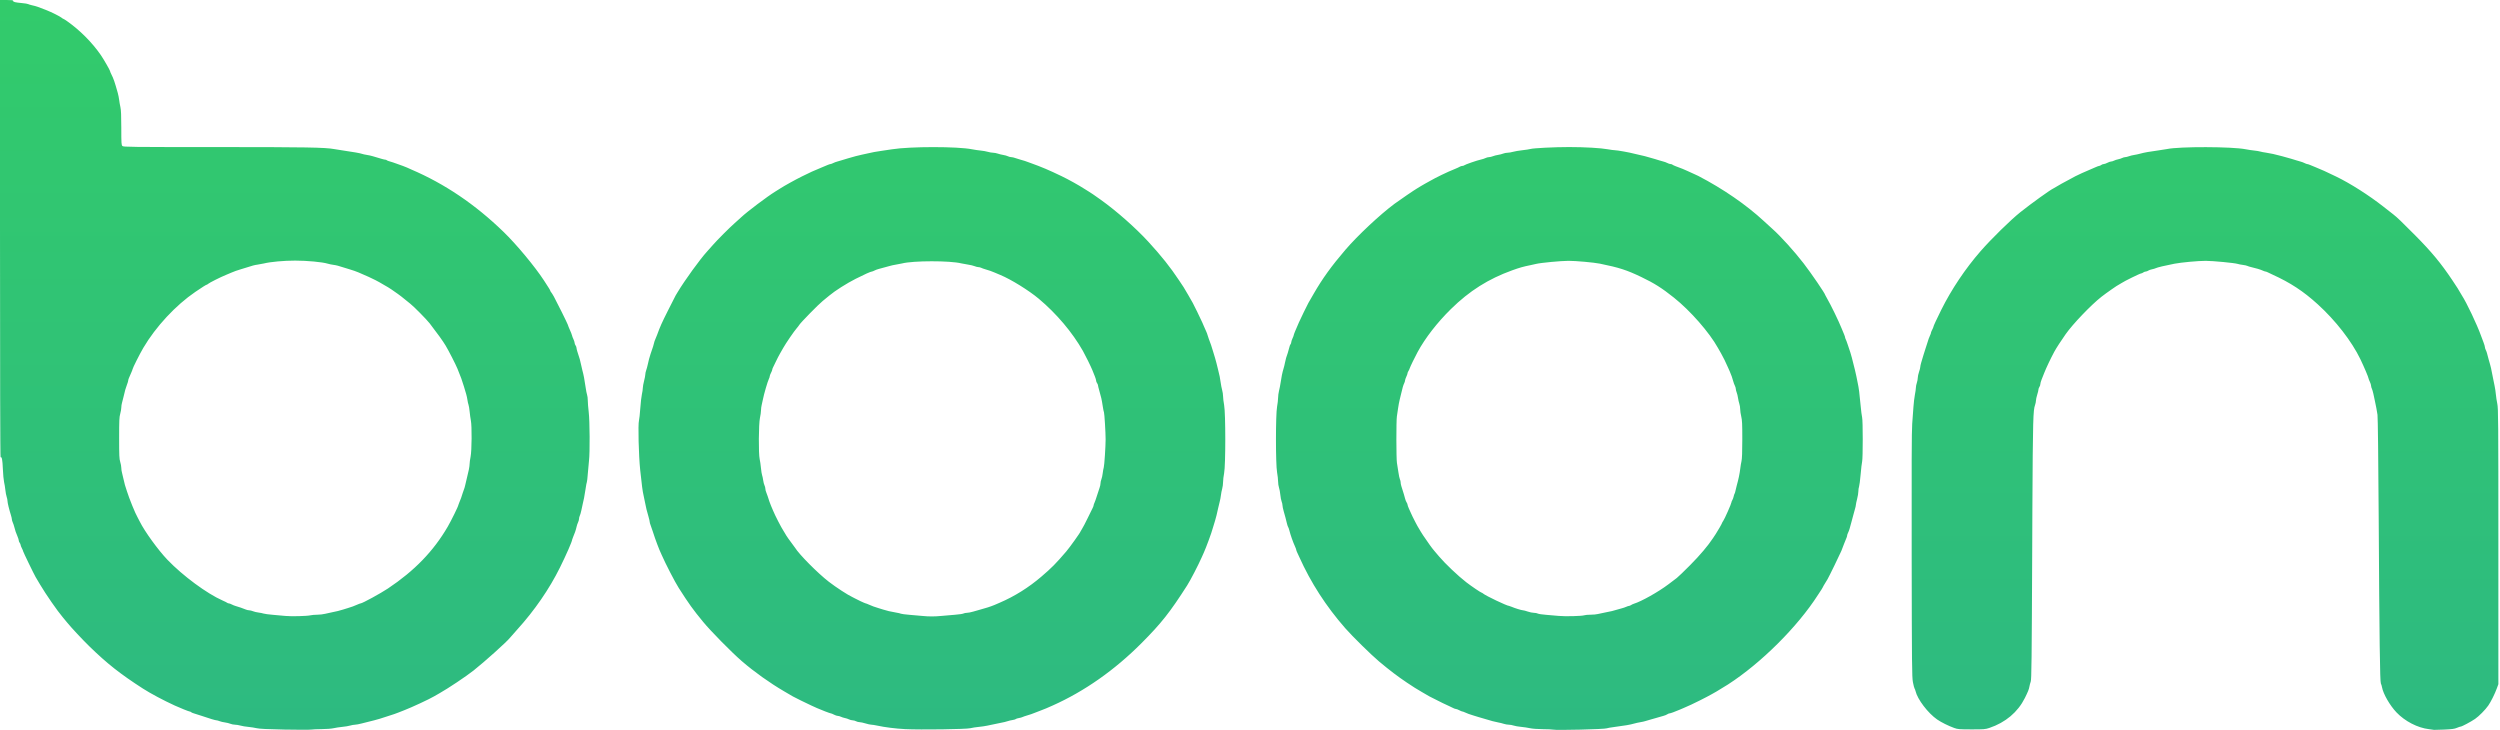 <svg width="1349" height="394" viewBox="0 0 1349 394" fill="none" xmlns="http://www.w3.org/2000/svg">
<path fill-rule="evenodd" clip-rule="evenodd" d="M153.521 393.674C144.209 393.492 139.957 393.283 138.506 392.936C137.393 392.67 135.343 392.352 133.951 392.229C132.559 392.107 130.672 391.791 129.757 391.526C128.842 391.262 127.508 391.046 126.794 391.046C126.079 391.046 124.959 390.821 124.305 390.546C123.65 390.271 122.327 389.946 121.363 389.824C120.4 389.702 119.099 389.392 118.474 389.137C117.848 388.881 117.089 388.674 116.787 388.677C116.193 388.683 113.201 387.78 108.646 386.224C107.068 385.685 105.266 385.111 104.64 384.949C104.014 384.787 103.338 384.49 103.138 384.289C102.938 384.088 102.57 383.923 102.319 383.923C101.918 383.923 97.157 382.013 94.306 380.709C88.244 377.936 81.174 374.169 77.098 371.54C64.835 363.632 57.81 358.094 48.297 348.832C44.581 345.216 38.51 338.721 36.271 335.97C35.529 335.057 34.452 333.76 33.879 333.087C30.983 329.69 24.737 320.684 21.62 315.414C20.461 313.455 19.376 311.624 19.207 311.344C18.393 309.994 12.484 297.802 12.484 297.473C12.484 297.266 12.18 296.528 11.809 295.832C11.438 295.136 11.13 294.335 11.124 294.052C11.118 293.77 10.89 293.242 10.618 292.88C10.345 292.518 10.122 291.95 10.122 291.618C10.122 291.285 9.838 290.36 9.49 289.563C8.665 287.671 8.113 286.057 7.719 284.381C7.543 283.635 7.177 282.544 6.905 281.956C6.633 281.368 6.412 280.605 6.412 280.26C6.413 279.915 6.199 278.946 5.936 278.107C4.914 274.849 4.049 271.295 4.049 270.356C4.049 269.816 3.842 268.783 3.589 268.06C3.337 267.337 3.022 265.677 2.89 264.371C2.758 263.066 2.449 261.158 2.203 260.132C1.958 259.106 1.661 255.921 1.544 253.054C1.339 248.042 1.005 246.321 0.32 246.746C0.118 246.871 0 201.353 0 123.472V0H3.543C6.379 0 7.086 0.096 7.086 0.482C7.086 1.058 8.199 1.331 11.942 1.674C13.482 1.815 14.942 2.054 15.185 2.206C15.429 2.357 16.477 2.671 17.514 2.904C19.595 3.37 20.349 3.626 24.799 5.372C27.93 6.601 32.491 8.894 33.43 9.711C33.723 9.966 34.066 10.175 34.193 10.175C34.319 10.175 35.218 10.735 36.191 11.419C43.133 16.308 49.626 22.825 54.38 29.676C55.864 31.815 59.384 37.93 59.384 38.369C59.384 38.55 59.669 39.263 60.018 39.953C61.313 42.514 61.806 43.941 63.563 50.195C63.852 51.221 64.183 52.9 64.3 53.926C64.417 54.952 64.723 56.707 64.98 57.826C65.316 59.29 65.449 62.44 65.452 69.05C65.457 77.518 65.506 78.284 66.074 78.801C66.643 79.318 70.631 79.362 116.601 79.36C165.066 79.358 175.477 79.535 180.345 80.444C181.458 80.652 183.736 81.015 185.406 81.25C190.349 81.947 194.458 82.677 195.36 83.02C195.824 83.196 196.962 83.448 197.89 83.581C198.818 83.713 200.26 84.03 201.096 84.285C205.712 85.692 207.391 86.155 207.861 86.15C208.148 86.148 208.528 86.289 208.704 86.465C208.88 86.641 209.632 86.937 210.374 87.122C211.117 87.308 212.787 87.861 214.086 88.352C215.385 88.842 216.903 89.384 217.46 89.557C218.017 89.729 219.003 90.121 219.653 90.427C220.302 90.734 221.289 91.18 221.846 91.418C240.014 99.195 256.36 110.244 271.739 125.144C278.707 131.894 288.65 143.858 293.586 151.433C296.202 155.447 296.92 156.616 296.92 156.868C296.92 157.02 297.132 157.386 297.392 157.68C297.651 157.975 298.329 159.055 298.897 160.081C300.335 162.679 306.367 174.854 306.367 175.16C306.367 175.298 306.582 175.891 306.845 176.479C308.018 179.099 308.73 180.885 308.74 181.237C308.747 181.446 309.045 182.228 309.404 182.974C309.762 183.72 310.061 184.645 310.067 185.029C310.073 185.413 310.301 186.024 310.574 186.386C310.846 186.748 311.074 187.349 311.08 187.722C311.088 188.314 311.559 189.937 312.848 193.827C313.033 194.387 313.31 195.561 313.464 196.436C313.617 197.311 313.969 198.837 314.245 199.827C314.907 202.202 315.44 204.982 315.987 208.919C316.234 210.692 316.599 212.571 316.8 213.096C317 213.621 317.167 214.995 317.171 216.149C317.175 217.302 317.398 220.078 317.667 222.316C318.249 227.167 318.349 244.254 317.821 248.601C317.628 250.186 317.34 253.344 317.18 255.619C317.021 257.893 316.792 259.914 316.672 260.11C316.551 260.306 316.241 261.955 315.983 263.775C315.724 265.595 315.353 267.809 315.157 268.696C314.962 269.582 314.641 271.031 314.444 271.918C314.247 272.804 313.893 274.444 313.657 275.564C313.422 276.683 313.052 277.932 312.835 278.339C312.618 278.747 312.44 279.479 312.44 279.967C312.44 280.455 312.208 281.306 311.923 281.859C311.639 282.412 311.271 283.511 311.106 284.301C310.779 285.863 309.996 288.169 309.22 289.859C308.95 290.447 308.729 291.054 308.729 291.208C308.729 292.11 305.554 299.363 302.142 306.257C296.419 317.821 288.418 329.432 279.081 339.723C277.294 341.693 275.556 343.665 275.219 344.104C273.605 346.211 261.367 357.206 255.458 361.86C251.414 365.044 241.847 371.433 237.198 374.055C235.806 374.839 234.44 375.619 234.162 375.787C231.798 377.214 222.107 381.723 218.135 383.243C217.021 383.67 215.655 384.207 215.098 384.438C213.817 384.969 212.415 385.45 209.025 386.521C207.54 386.989 205.642 387.6 204.807 387.878C203.972 388.156 202.681 388.515 201.939 388.675C200.387 389.01 198.568 389.468 195.114 390.393C193.772 390.752 192.178 391.047 191.571 391.049C190.964 391.054 189.784 391.26 188.949 391.513C188.114 391.766 186.216 392.084 184.731 392.218C183.247 392.353 181.121 392.676 180.008 392.936C178.86 393.205 176.083 393.418 173.597 393.43C171.184 393.44 168.603 393.557 167.861 393.689C167.119 393.821 160.666 393.815 153.521 393.674ZM167.566 332.014C168.285 331.847 169.926 331.706 171.213 331.702C172.499 331.697 174.397 331.477 175.43 331.211C176.463 330.946 178.143 330.576 179.164 330.389C181.209 330.013 183.51 329.445 185.068 328.93C185.625 328.747 186.764 328.395 187.599 328.148C189.666 327.538 191.218 326.97 192.866 326.22C193.628 325.873 194.406 325.589 194.593 325.589C195.478 325.589 205.379 320.19 209.323 317.557C223.693 307.963 233.916 297.395 241.6 284.189C243.505 280.914 247.32 273.139 247.32 272.529C247.32 272.389 247.541 271.793 247.811 271.206C248.402 269.921 249.263 267.525 249.719 265.897C249.902 265.245 250.197 264.405 250.375 264.032C250.553 263.659 250.843 262.667 251.019 261.828C251.195 260.988 251.556 259.462 251.821 258.436C252.845 254.471 253.394 251.673 253.394 250.417C253.394 249.698 253.638 247.888 253.937 246.396C254.587 243.154 254.683 229.884 254.079 226.895C253.872 225.869 253.577 223.732 253.425 222.146C253.273 220.561 252.996 218.882 252.811 218.416C252.625 217.949 252.37 216.805 252.243 215.872C252.116 214.939 251.807 213.49 251.555 212.65C251.303 211.811 250.758 209.979 250.344 208.58C249.411 205.431 248.588 203.167 246.83 198.914C245.852 196.547 242.092 189.201 240.493 186.535C238.973 184 236.186 180.113 231.854 174.49C230.28 172.446 223.049 165.129 221.36 163.871C220.7 163.378 219.324 162.268 218.303 161.403C217.283 160.538 215.65 159.276 214.676 158.599C213.702 157.922 212.147 156.834 211.221 156.181C210.295 155.528 209.463 154.994 209.372 154.994C209.281 154.994 208.406 154.491 207.428 153.877C206.45 153.263 205.271 152.574 204.807 152.347C204.343 152.119 203.356 151.589 202.614 151.17C201.465 150.52 197.133 148.549 193.504 147.024C192.106 146.436 190.407 145.842 188.611 145.312C187.776 145.066 186.637 144.717 186.081 144.537C182.59 143.408 181.417 143.099 179.957 142.923C179.057 142.815 177.637 142.52 176.802 142.267C173.93 141.397 165.682 140.623 159.257 140.62C153.212 140.618 145.941 141.283 142.386 142.164C141.551 142.371 140.033 142.651 139.012 142.786C137.365 143.004 136.262 143.298 132.433 144.537C131.876 144.717 130.737 145.066 129.902 145.312C127.973 145.881 126.297 146.476 125.01 147.048C124.453 147.295 123.011 147.902 121.804 148.396C118.893 149.588 113 152.548 112.33 153.154C112.037 153.42 111.674 153.637 111.522 153.637C111.239 153.637 109.024 155.035 105.44 157.476C94.813 164.712 84.073 176.264 77.322 187.72C75.48 190.845 71.531 198.69 71.531 199.222C71.531 199.385 71.246 200.146 70.899 200.912C69.585 203.811 69.169 204.888 69.169 205.392C69.169 205.677 68.886 206.626 68.54 207.5C67.857 209.224 67.351 211.009 66.644 214.176C66.395 215.296 66.026 216.744 65.824 217.396C65.622 218.048 65.457 219.17 65.457 219.891C65.457 220.611 65.193 222.138 64.87 223.285C64.367 225.071 64.284 226.941 64.285 236.391C64.286 245.916 64.366 247.664 64.872 249.256C65.194 250.269 65.457 251.72 65.457 252.48C65.457 253.24 65.622 254.395 65.823 255.047C66.025 255.698 66.386 257.224 66.625 258.436C66.864 259.648 67.215 261.098 67.404 261.658C67.594 262.218 68.079 263.744 68.484 265.05C69.7 268.979 73.071 277.26 74.213 279.124C74.384 279.404 74.94 280.473 75.448 281.499C78.066 286.782 85.351 296.833 90.337 302.039C98.612 310.679 111.697 320.344 120.117 324.033C121.324 324.562 122.455 325.128 122.631 325.292C122.807 325.455 123.187 325.59 123.475 325.591C123.762 325.592 124.453 325.839 125.01 326.14C125.566 326.441 126.477 326.813 127.034 326.967C128.674 327.419 131.34 328.339 132.484 328.847C133.068 329.107 133.946 329.319 134.435 329.319C134.923 329.319 135.858 329.544 136.512 329.819C137.166 330.094 138.49 330.411 139.454 330.524C140.417 330.638 141.661 330.887 142.218 331.078C142.774 331.269 145.052 331.575 147.279 331.758C149.506 331.94 152.542 332.212 154.027 332.363C157.149 332.68 165.649 332.462 167.566 332.014ZM832.492 393.454C829.693 393.434 826.82 393.219 825.575 392.936C824.404 392.67 822.231 392.344 820.746 392.211C819.262 392.079 817.458 391.762 816.739 391.508C816.02 391.254 814.849 391.046 814.136 391.046C813.424 391.046 812.19 390.827 811.395 390.561C810.6 390.294 809.342 389.982 808.6 389.867C807.857 389.752 806.415 389.424 805.394 389.137C801.957 388.171 798.821 387.256 797.802 386.923C797.246 386.741 796.107 386.39 795.272 386.144C793.106 385.505 791.536 384.937 790.436 384.395C789.911 384.135 789.301 383.923 789.082 383.923C788.862 383.923 788.116 383.618 787.423 383.245C786.731 382.872 785.921 382.567 785.625 382.567C785.328 382.567 784.682 382.348 784.189 382.081C783.697 381.814 782.611 381.291 781.776 380.919C779.845 380.058 776.698 378.543 776.04 378.158C775.761 377.995 774.698 377.46 773.678 376.97C772.657 376.481 771.594 375.944 771.316 375.779C771.037 375.613 769.291 374.6 767.436 373.527C764.117 371.607 762.857 370.817 759.169 368.34C754.065 364.911 750.013 361.832 744.126 356.907C740.039 353.488 729.67 343.293 725.9 338.985C715.499 327.103 707.357 314.483 701.063 300.491C700.686 299.652 700.168 298.533 699.912 298.005C699.657 297.477 699.448 296.883 699.448 296.685C699.448 296.488 699.161 295.699 698.81 294.932C697.661 292.423 696.354 288.706 695.7 286.091C695.515 285.352 695.237 284.589 695.083 284.395C694.928 284.201 694.641 283.356 694.443 282.516C693.942 280.382 693.391 278.299 692.655 275.761C692.309 274.563 692.025 273.17 692.025 272.665C692.025 272.159 691.816 271.231 691.561 270.602C691.306 269.973 690.992 268.342 690.864 266.978C690.735 265.614 690.413 263.878 690.147 263.12C689.881 262.362 689.663 260.884 689.662 259.835C689.662 258.786 689.413 256.554 689.11 254.875C688.31 250.435 688.31 223.703 689.11 219.433C689.407 217.848 689.653 215.705 689.657 214.672C689.661 213.638 689.888 211.926 690.162 210.866C690.437 209.806 690.809 207.904 690.99 206.64C691.444 203.462 691.973 200.906 692.576 198.966C692.858 198.062 693.213 196.612 693.365 195.744C693.518 194.876 693.794 193.708 693.979 193.149C694.164 192.589 694.571 191.368 694.884 190.436C695.196 189.503 695.573 188.155 695.722 187.441C695.871 186.726 696.163 185.971 696.371 185.762C696.579 185.553 696.754 185.069 696.76 184.687C696.766 184.304 697.065 183.381 697.423 182.635C697.782 181.889 698.08 181.107 698.087 180.897C698.099 180.506 698.983 178.326 700.891 173.986C701.731 172.076 705.465 164.398 706.003 163.473C706.275 163.006 707.586 160.735 708.916 158.426C713.58 150.33 718.465 143.562 725.959 134.814C732.586 127.078 744.633 115.794 752.506 109.948C755.05 108.06 763.442 102.342 764.736 101.615C765.293 101.303 766.204 100.752 766.761 100.39C767.318 100.029 768.229 99.499 768.785 99.214C769.342 98.928 770.481 98.296 771.316 97.811C774.751 95.811 781.079 92.755 784.981 91.211C786.094 90.77 787.305 90.213 787.671 89.973C788.037 89.733 788.652 89.537 789.037 89.537C789.423 89.537 789.883 89.397 790.059 89.226C790.5 88.798 797.103 86.509 799.054 86.107C799.928 85.928 801.066 85.558 801.584 85.287C802.102 85.015 802.949 84.792 803.465 84.791C803.981 84.79 804.924 84.57 805.561 84.303C806.197 84.035 807.445 83.711 808.334 83.583C809.222 83.454 810.461 83.138 811.087 82.882C811.713 82.625 812.786 82.415 813.472 82.415C814.158 82.415 815.468 82.195 816.383 81.926C817.298 81.658 819.565 81.272 821.421 81.069C823.277 80.865 825.251 80.56 825.807 80.391C827.35 79.921 838.787 79.353 846.727 79.353C855.046 79.352 863.847 79.861 867.646 80.563C869.131 80.837 870.801 81.059 871.358 81.056C872.609 81.049 879.53 82.294 881.817 82.936C882.745 83.197 884.036 83.497 884.685 83.602C885.335 83.707 886.625 84.006 887.553 84.266C892.83 85.748 894.402 86.206 895.314 86.53C895.87 86.728 896.857 87.008 897.507 87.152C898.156 87.296 899.143 87.661 899.7 87.964C900.257 88.267 901.023 88.516 901.404 88.517C901.784 88.518 902.24 88.661 902.416 88.835C902.592 89.008 903.382 89.39 904.171 89.683C907.839 91.045 908.525 91.322 910.621 92.291C911.852 92.86 913.542 93.628 914.377 93.999C915.212 94.37 916.123 94.791 916.402 94.936C929.773 101.883 942.325 110.529 951.829 119.34C953.592 120.974 955.714 122.911 956.544 123.645C960.75 127.362 968.373 135.79 973.161 142.017C977.523 147.69 984.896 158.501 984.896 159.225C984.896 159.306 985.373 160.181 985.956 161.168C987.823 164.33 992.265 173.475 993.664 177.039C994.067 178.065 994.688 179.557 995.045 180.355C995.401 181.152 995.693 182.097 995.693 182.454C996.131 183.376 996.68 184.797 997.195 186.437C997.709 188.076 998.284 189.8 998.471 190.266C998.658 190.732 999.009 191.953 999.25 192.979C999.747 195.089 1000.26 197.115 1000.92 199.593C1001.17 200.525 1001.53 202.128 1001.72 203.154C1001.9 204.18 1002.21 205.706 1002.4 206.545C1002.99 209.133 1003.44 212.584 1003.95 218.416C1004.23 221.494 1004.61 224.564 1004.8 225.238C1005.24 226.826 1005.25 247.147 1004.81 249.044C1004.62 249.826 1004.25 252.984 1003.99 256.062C1003.72 259.14 1003.34 262.088 1003.14 262.613C1002.94 263.138 1002.77 264.283 1002.77 265.156C1002.77 266.03 1002.46 267.88 1002.09 269.266C1001.73 270.653 1001.43 272.082 1001.43 272.443C1001.43 272.803 1001.21 273.806 1000.94 274.67C1000.68 275.534 1000.29 276.928 1000.09 277.768C999.88 278.607 999.409 280.362 999.04 281.668C998.672 282.974 998.228 284.586 998.055 285.252C997.882 285.917 997.509 286.909 997.225 287.456C996.941 288.003 996.707 288.706 996.706 289.017C996.706 289.329 996.491 290.015 996.23 290.544C995.969 291.072 995.426 292.419 995.024 293.539C994.621 294.658 993.977 296.337 993.594 297.269C992.849 299.079 986.835 311.401 986.148 312.523C983.952 316.113 983.545 316.807 983.545 316.961C983.545 317.058 983.259 317.551 982.908 318.056C982.558 318.562 981.686 319.891 980.97 321.01C969.971 338.216 950.253 357.845 932.422 369.34C930.813 370.377 926.675 372.909 926.186 373.156C925.907 373.297 924.769 373.94 923.655 374.586C922.542 375.231 919.657 376.745 917.244 377.95C913.278 379.93 911.572 380.727 908.472 382.045C907.915 382.282 906.928 382.704 906.279 382.982C903.694 384.092 901.347 384.941 900.864 384.941C900.584 384.941 900.038 385.165 899.649 385.438C899.261 385.711 898.354 386.085 897.634 386.268C896.914 386.451 895.262 386.926 893.963 387.322C892.664 387.718 890.252 388.384 890.252 388.384C889.509 388.572 888.447 388.883 887.89 389.075C887.333 389.267 886.11 389.543 885.172 389.688C884.234 389.833 882.64 390.187 881.629 390.475C879.497 391.082 876.982 391.516 871.397 392.238C869.192 392.523 867.218 392.863 867.011 392.993C866.21 393.494 839.621 394.151 838.057 393.708C837.63 393.587 835.125 393.472 832.492 393.454ZM854.918 331.997C855.355 331.83 856.879 331.693 858.305 331.692C859.731 331.691 861.478 331.528 862.188 331.33C862.897 331.132 864.643 330.762 866.068 330.508C868.801 330.022 871.029 329.49 872.707 328.923C873.264 328.735 874.327 328.437 875.069 328.26C875.811 328.084 876.897 327.715 877.482 327.442C878.066 327.169 878.754 326.945 879.009 326.945C879.265 326.945 879.773 326.737 880.139 326.482C880.505 326.228 881.184 325.907 881.648 325.771C885.555 324.618 894.882 319.376 900.246 315.319C902.026 313.972 904.074 312.424 904.796 311.879C905.519 311.334 908.769 308.205 912.019 304.926C917.352 299.547 921.633 294.488 924.358 290.347C924.9 289.525 925.57 288.509 925.849 288.091C926.89 286.525 929.223 282.447 929.223 282.193C929.223 282.048 929.498 281.565 929.835 281.12C930.539 280.19 934.289 271.712 934.286 271.058C934.286 270.818 934.497 270.284 934.757 269.871C935.017 269.457 935.338 268.585 935.471 267.932C935.603 267.28 935.828 266.593 935.971 266.406C936.114 266.22 936.329 265.533 936.449 264.88C936.569 264.227 936.883 262.93 937.147 261.997C938.068 258.744 938.739 255.535 939.025 253.01C939.184 251.611 939.5 249.703 939.727 248.77C940.004 247.632 940.141 243.784 940.145 237.069C940.149 228.787 940.053 226.666 939.579 224.754C939.265 223.483 939.008 221.709 939.008 220.811C939.008 219.914 938.799 218.585 938.544 217.858C938.289 217.131 937.968 215.715 937.83 214.711C937.693 213.707 937.37 212.38 937.113 211.761C936.856 211.143 936.645 210.289 936.644 209.863C936.644 209.437 936.409 208.641 936.125 208.094C935.841 207.546 935.473 206.554 935.307 205.889C934.926 204.364 934.085 201.981 933.384 200.441C933.087 199.788 932.645 198.796 932.403 198.236C931.234 195.538 929.8 192.619 928.737 190.775C928.091 189.655 927.309 188.282 926.998 187.722C922.342 179.346 912.135 167.693 903.242 160.602C896.727 155.407 892.73 152.878 885.697 149.501C877.767 145.694 873.761 144.401 863.26 142.262C860.157 141.629 850.231 140.737 846.389 140.744C842.268 140.753 831.334 141.79 828.844 142.41C828.102 142.594 826.735 142.899 825.807 143.086C821.942 143.866 819.998 144.414 816.022 145.847C803.134 150.49 792.876 156.973 782.922 166.766C775.499 174.069 769.049 182.386 764.96 189.927C763.445 192.72 760.939 197.885 760.682 198.745C760.542 199.211 760.22 199.894 759.967 200.262C759.714 200.63 759.501 201.164 759.495 201.449C759.489 201.734 759.19 202.577 758.832 203.323C758.473 204.07 758.174 204.962 758.168 205.306C758.162 205.65 757.948 206.337 757.692 206.832C757.228 207.731 756.731 209.426 756.086 212.311C755.898 213.15 755.529 214.677 755.266 215.703C755.002 216.728 754.616 218.789 754.407 220.281C754.199 221.773 753.905 223.758 753.755 224.69C753.376 227.049 753.403 247.715 753.789 249.788C753.962 250.72 754.31 252.938 754.561 254.716C754.812 256.495 755.193 258.278 755.406 258.679C755.62 259.081 755.795 259.839 755.795 260.364C755.795 261.201 756.097 262.301 757.547 266.745C757.729 267.305 758.022 268.355 758.198 269.079C758.373 269.802 758.74 270.714 759.012 271.104C759.284 271.495 759.506 272.037 759.506 272.31C759.506 272.582 759.825 273.502 760.214 274.354C760.603 275.206 761.156 276.437 761.444 277.09C761.732 277.743 762.085 278.506 762.229 278.785C762.373 279.065 763.059 280.415 763.752 281.785C764.445 283.156 765.368 284.803 765.802 285.446C766.237 286.09 766.592 286.697 766.592 286.796C766.592 286.963 768.417 289.666 771.49 294.047C772.209 295.073 773.337 296.536 773.997 297.297C774.656 298.059 775.803 299.405 776.545 300.288C779.739 304.09 786.805 310.793 791.185 314.176C793.97 316.328 799.135 319.823 799.529 319.823C799.664 319.823 800.013 320.033 800.306 320.29C801.63 321.451 813.17 326.945 814.284 326.945C814.442 326.945 815.049 327.156 815.634 327.414C817.331 328.163 821.07 329.319 821.794 329.319C822.158 329.319 823.32 329.625 824.376 329.998C825.432 330.371 826.918 330.676 827.677 330.676C828.436 330.676 829.388 330.858 829.794 331.081C830.199 331.303 832.277 331.613 834.411 331.77C836.545 331.927 839.582 332.188 841.159 332.35C844.444 332.688 853.733 332.45 854.918 331.997ZM1313.39 393.84C1313.34 393.791 1312.1 393.614 1310.63 393.447C1304.61 392.76 1297.7 389.192 1293.17 384.438C1289.55 380.635 1285.99 374.441 1285.33 370.815C1285.21 370.097 1284.93 369.204 1284.72 368.831C1284.22 367.928 1283.92 345.084 1283.54 278.785C1283.36 248.077 1283.09 225.126 1282.9 223.842C1282.58 221.654 1282.07 218.972 1281.43 216.042C1281.25 215.202 1280.91 213.6 1280.67 212.48C1280.43 211.361 1280.06 210.112 1279.85 209.705C1279.63 209.297 1279.45 208.611 1279.44 208.179C1279.44 207.747 1279.14 206.783 1278.78 206.037C1278.42 205.291 1278.12 204.527 1278.11 204.341C1278.09 203.701 1275.64 197.928 1273.66 193.827C1268.96 184.111 1260.26 172.909 1250.64 164.184C1242.84 157.104 1235.97 152.6 1226.14 148.121C1225.31 147.74 1224.22 147.223 1223.73 146.972C1223.24 146.721 1222.65 146.515 1222.43 146.515C1222.21 146.515 1221.55 146.287 1220.96 146.009C1219.83 145.468 1217.11 144.646 1214.75 144.134C1213.96 143.961 1213.04 143.672 1212.7 143.491C1212.36 143.31 1211.26 143.065 1210.26 142.946C1209.25 142.827 1207.97 142.58 1207.42 142.397C1205.87 141.888 1194.02 140.754 1190.22 140.752C1186.15 140.75 1177.05 141.584 1173.34 142.301C1168.35 143.262 1164.02 144.301 1163.19 144.73C1162.83 144.917 1161.94 145.178 1161.21 145.311C1160.48 145.445 1159.57 145.77 1159.19 146.034C1158.82 146.299 1158.2 146.52 1157.83 146.526C1157.45 146.532 1156.85 146.761 1156.49 147.035C1156.13 147.308 1155.63 147.532 1155.39 147.532C1154.78 147.532 1146.26 151.716 1144.7 152.781C1144.01 153.252 1143.37 153.637 1143.28 153.637C1142.95 153.637 1136.47 158.15 1133.92 160.159C1128.32 164.563 1118.49 174.834 1114.67 180.261C1112.09 183.929 1109.57 187.818 1108.52 189.757C1106.58 193.34 1104.13 198.507 1103.01 201.373C1102.63 202.353 1102.01 203.907 1101.64 204.828C1101.27 205.748 1100.96 206.864 1100.96 207.307C1100.96 207.749 1100.74 208.408 1100.47 208.77C1100.2 209.132 1099.97 209.752 1099.96 210.147C1099.96 210.543 1099.65 211.822 1099.28 212.989C1098.91 214.157 1098.6 215.584 1098.6 216.159C1098.6 216.735 1098.38 217.822 1098.11 218.574C1097.11 221.321 1096.91 225.662 1096.67 274.977C1096.64 281.431 1096.61 288.656 1096.58 296.747C1096.32 356.598 1096.21 366.624 1095.78 367.8C1095.51 368.554 1095.19 369.758 1095.07 370.476C1094.82 371.954 1094.31 373.223 1092.62 376.632C1088.84 384.244 1082.18 389.858 1073.47 392.786C1071.28 393.521 1070.57 393.579 1063.85 393.573C1057.11 393.567 1056.44 393.51 1054.4 392.776C1051.34 391.673 1047.48 389.752 1045.29 388.237C1040.34 384.815 1034.65 377.336 1033.62 372.901C1033.49 372.341 1033.25 371.71 1033.09 371.497C1032.92 371.285 1032.53 369.759 1032.21 368.106C1031.69 365.355 1031.63 359.533 1031.54 299.474C1031.46 252.332 1031.54 232.415 1031.82 228.76C1032.03 225.962 1032.33 221.841 1032.49 219.603C1032.64 217.365 1033 214.388 1033.28 212.989C1033.56 211.59 1033.8 209.893 1033.81 209.217C1033.81 208.541 1034.05 207.338 1034.33 206.545C1034.6 205.752 1034.83 204.545 1034.83 203.863C1034.83 203.18 1035.14 201.753 1035.51 200.692C1035.88 199.63 1036.18 198.435 1036.18 198.036C1036.18 197.636 1036.4 196.602 1036.66 195.738C1036.93 194.874 1037.48 193.022 1037.89 191.623C1038.3 190.224 1038.78 188.697 1038.96 188.231C1039.14 187.765 1039.49 186.696 1039.73 185.857C1040.33 183.769 1041.18 181.399 1041.58 180.689C1041.77 180.366 1041.92 179.905 1041.92 179.667C1041.92 179.429 1042.22 178.664 1042.59 177.968C1042.96 177.272 1043.27 176.55 1043.27 176.363C1043.27 175.971 1044.95 172.325 1047.5 167.203C1053.01 156.128 1060.51 144.944 1068.73 135.52C1074.48 128.931 1084.98 118.637 1090.17 114.509C1096.28 109.642 1106.24 102.483 1108.06 101.648C1108.33 101.523 1109.16 101.041 1109.91 100.576C1110.65 100.111 1111.79 99.449 1112.44 99.105C1113.09 98.762 1114.83 97.823 1116.32 97.019C1117.8 96.215 1119.39 95.353 1119.86 95.105C1121.08 94.449 1125.46 92.462 1127.62 91.585C1128.64 91.17 1130.1 90.54 1130.86 90.184C1131.62 89.828 1132.46 89.532 1132.72 89.526C1132.98 89.52 1133.48 89.291 1133.84 89.017C1134.2 88.744 1134.81 88.519 1135.2 88.519C1135.58 88.519 1136.46 88.214 1137.15 87.841C1137.85 87.468 1138.73 87.163 1139.11 87.163C1139.49 87.163 1140.21 86.947 1140.72 86.683C1141.23 86.419 1142.23 86.093 1142.95 85.957C1143.67 85.822 1144.65 85.504 1145.13 85.252C1145.61 84.999 1146.35 84.792 1146.76 84.791C1147.17 84.79 1148.08 84.573 1148.78 84.309C1149.48 84.045 1150.74 83.734 1151.58 83.617C1152.41 83.5 1153.85 83.192 1154.78 82.932C1156.93 82.33 1159.95 81.784 1164.23 81.226C1166.08 80.983 1168.36 80.625 1169.29 80.429C1176.03 79.007 1204.56 79.086 1211.8 80.546C1213.1 80.808 1215.15 81.118 1216.36 81.233C1217.56 81.349 1219.02 81.589 1219.58 81.765C1220.15 81.942 1221.6 82.219 1222.79 82.38C1224.9 82.666 1227.91 83.333 1231.37 84.279C1235.07 85.291 1238.17 86.189 1239.13 86.527C1239.69 86.723 1240.69 87.017 1241.35 87.18C1242.01 87.344 1243 87.711 1243.54 87.996C1244.09 88.282 1244.72 88.516 1244.94 88.517C1245.17 88.518 1245.85 88.731 1246.46 88.99C1247.07 89.249 1248.4 89.799 1249.42 90.212C1252.98 91.65 1254.81 92.482 1260.56 95.26C1268.19 98.947 1278.29 105.378 1286.11 111.521C1288.41 113.326 1290.79 115.186 1291.39 115.652C1293.5 117.294 1295.89 119.581 1303.07 126.823C1312.08 135.901 1317.17 142.05 1323.34 151.286C1326.06 155.367 1326.7 156.368 1327.52 157.877C1327.72 158.25 1328.13 158.937 1328.43 159.403C1331.02 163.381 1336.54 175.013 1338.74 181.109C1339.11 182.135 1339.74 183.816 1340.14 184.846C1340.54 185.876 1340.86 186.997 1340.86 187.337C1340.86 187.678 1341.07 188.362 1341.33 188.857C1341.76 189.702 1342.02 190.542 1342.91 194.081C1343.11 194.874 1343.43 195.981 1343.62 196.54C1343.94 197.487 1344.22 198.79 1345.23 204.002C1345.44 205.121 1345.83 207.029 1346.09 208.241C1346.35 209.454 1346.66 211.514 1346.77 212.82C1346.89 214.126 1347.23 216.415 1347.55 217.907C1348.07 220.404 1348.12 226.555 1348.12 294.895V369.17L1347.32 371.375C1346.22 374.394 1344.1 378.66 1342.68 380.701C1341.05 383.044 1337.67 386.46 1335.52 387.942C1333.35 389.439 1328.42 392.063 1327.78 392.063C1327.53 392.063 1326.6 392.373 1325.73 392.753C1324.46 393.3 1323.03 393.493 1318.8 393.685C1315.87 393.819 1313.44 393.889 1313.39 393.84ZM473.336 391.536C472.103 391.266 470.661 391.044 470.13 391.041C469.6 391.037 468.204 390.734 467.028 390.363C465.851 389.992 464.409 389.684 463.822 389.677C463.236 389.671 462.376 389.447 461.912 389.18C461.448 388.914 460.613 388.689 460.057 388.682C459.5 388.673 458.62 388.445 458.102 388.173C457.584 387.902 456.597 387.577 455.909 387.452C455.221 387.327 454.248 387.016 453.747 386.761C453.246 386.506 452.484 386.298 452.055 386.298C451.625 386.298 450.707 385.992 450.015 385.619C449.322 385.246 448.569 384.941 448.34 384.941C447.943 384.941 442.947 383.031 440.824 382.068C440.268 381.815 438.901 381.196 437.788 380.693C435.59 379.699 428.654 376.286 427.834 375.794C427.556 375.628 425.441 374.391 423.134 373.047C415.331 368.501 406.86 362.454 400.184 356.665C394.696 351.906 383.474 340.503 379.384 335.527C373.835 328.778 371.886 326.067 366.263 317.28C364.214 314.078 359.16 304.29 356.98 299.304C356.572 298.372 356.034 297.151 355.785 296.591C355.536 296.031 355 294.658 354.594 293.539C354.188 292.419 353.659 290.97 353.418 290.317C353.176 289.664 352.643 288.061 352.232 286.756C351.821 285.45 351.278 283.88 351.026 283.268C350.774 282.655 350.57 281.892 350.572 281.572C350.577 281.252 350.285 279.998 349.928 278.785C348.993 275.611 348.561 273.843 348.064 271.154C347.823 269.849 347.459 268.094 347.256 267.254C346.759 265.205 346.33 261.979 345.456 253.688C344.631 245.872 344.211 228.951 344.791 226.895C344.975 226.242 345.295 223.266 345.502 220.281C345.709 217.297 346.098 213.908 346.367 212.75C346.636 211.593 346.86 210.066 346.864 209.359C346.868 208.651 347.172 206.937 347.539 205.551C347.905 204.164 348.206 202.603 348.206 202.081C348.206 201.56 348.414 200.557 348.669 199.854C348.924 199.151 349.291 197.812 349.486 196.88C349.935 194.727 350.537 192.464 351.065 190.944C352.395 187.114 352.668 186.252 352.897 185.179C353.036 184.526 353.31 183.686 353.506 183.313C353.702 182.94 354.184 181.757 354.577 180.685C356.282 176.03 356.995 174.437 360.514 167.421C362.559 163.343 364.384 159.755 364.57 159.446C364.756 159.137 365.274 158.276 365.721 157.533C369.559 151.161 377.719 139.898 381.491 135.765C382.205 134.982 383.625 133.386 384.646 132.217C387.031 129.485 393.698 122.806 396.441 120.4C397.611 119.374 399.193 117.946 399.958 117.226C403.139 114.229 414.049 106.002 418.339 103.366C419.333 102.755 420.498 102.026 420.927 101.747C423.174 100.282 429.158 96.963 432.726 95.202C437.729 92.734 438.401 92.43 443.692 90.232C444.713 89.808 446.047 89.249 446.656 88.99C447.265 88.731 447.949 88.519 448.174 88.517C448.4 88.516 449.03 88.282 449.575 87.996C450.119 87.711 451.106 87.344 451.768 87.18C452.43 87.017 453.426 86.723 453.983 86.527C454.54 86.331 456.134 85.849 457.526 85.455C458.918 85.062 460.816 84.524 461.744 84.259C462.671 83.995 464.19 83.633 465.118 83.455C466.046 83.277 467.412 82.979 468.154 82.793C470.229 82.271 472.961 81.765 475.746 81.387C477.138 81.198 479.643 80.825 481.313 80.559C491.114 78.996 516.709 78.993 524.502 80.555C525.801 80.815 527.913 81.126 529.196 81.246C530.479 81.365 532.225 81.676 533.076 81.936C533.927 82.195 535.174 82.409 535.847 82.411C536.519 82.413 537.683 82.633 538.433 82.899C539.184 83.165 540.516 83.491 541.393 83.623C542.271 83.755 543.385 84.071 543.868 84.324C544.351 84.578 545.161 84.786 545.667 84.787C546.174 84.788 547.161 85.014 547.86 85.288C548.56 85.563 549.74 85.931 550.482 86.106C551.224 86.282 552.363 86.616 553.013 86.849C553.662 87.083 555.029 87.573 556.049 87.939C562.124 90.12 565.94 91.739 572.92 95.098C576.475 96.808 582.096 99.929 584.898 101.747C585.329 102.027 586.416 102.703 587.314 103.249C588.864 104.192 590.142 105.065 594.008 107.821C602.406 113.809 612.763 122.946 619.621 130.415C626.667 138.09 631.57 144.251 636.211 151.263C637.26 152.849 638.377 154.528 638.693 154.994C639.008 155.461 640.137 157.368 641.201 159.234C642.265 161.099 643.355 163.007 643.624 163.473C644.171 164.421 647.931 172.146 648.742 173.987C649.03 174.64 649.458 175.632 649.693 176.191C649.929 176.751 650.44 177.906 650.829 178.757C651.218 179.609 651.536 180.445 651.536 180.616C651.536 180.787 651.859 181.769 652.253 182.798C653.324 185.592 653.729 186.787 654.557 189.588C654.97 190.987 655.458 192.589 655.642 193.149C655.826 193.709 656.18 195.006 656.429 196.032C656.679 197.058 657.036 198.508 657.224 199.254C658.123 202.835 658.329 203.844 658.642 206.207C658.828 207.606 659.203 209.537 659.476 210.498C659.748 211.46 659.972 212.986 659.972 213.89C659.972 214.794 660.228 216.907 660.54 218.586C661.376 223.09 661.372 251.123 660.534 255.337C660.224 256.896 659.97 259.043 659.97 260.108C659.97 261.173 659.755 262.797 659.492 263.717C659.229 264.636 658.921 266.228 658.807 267.254C658.693 268.28 658.388 269.883 658.128 270.816C657.868 271.748 657.501 273.274 657.312 274.207C656.848 276.504 656.048 279.751 655.641 280.99C655.457 281.55 654.969 283.152 654.556 284.551C653.77 287.213 653.454 288.153 652.221 291.504C651.179 294.338 650.239 296.721 649.613 298.118C649.321 298.77 648.812 299.915 648.482 300.661C646.546 305.046 642.356 313.124 640.567 315.923C631.294 330.43 626.608 336.355 615.938 347.06C601.448 361.6 585.185 373.016 568.026 380.692C564.903 382.09 563.784 382.559 561.953 383.242C560.839 383.657 559.473 384.185 558.916 384.416C557.247 385.108 555.633 385.671 553.966 386.141C553.098 386.385 552.111 386.732 551.772 386.911C551.433 387.09 550.511 387.344 549.724 387.475C548.936 387.606 548.211 387.844 548.113 388.004C548.015 388.163 547.217 388.4 546.34 388.529C545.463 388.659 544.365 388.915 543.901 389.098C543.126 389.405 542.051 389.649 536.816 390.704C535.795 390.91 533.973 391.292 532.767 391.552C531.561 391.812 529.435 392.123 528.043 392.242C526.651 392.361 524.655 392.675 523.607 392.94C521.365 393.506 496.813 393.845 488.398 393.427C483.298 393.173 477.472 392.442 473.336 391.536ZM507.968 332.354C509.824 332.176 513.107 331.894 515.263 331.728C517.419 331.562 519.496 331.257 519.88 331.051C520.263 330.845 521.115 330.676 521.773 330.676C522.431 330.676 523.921 330.388 525.085 330.035C526.249 329.683 527.884 329.218 528.719 329.003C531.55 328.275 534.819 327.213 536.648 326.428C537.205 326.189 538.42 325.667 539.347 325.268C547.502 321.764 555.028 317.056 561.955 311.126C567.548 306.337 569.655 304.207 575.32 297.608C577.194 295.426 583.042 287.237 583.042 286.796C583.042 286.697 583.408 286.074 583.856 285.411C584.303 284.748 585.686 282.108 586.929 279.545C588.172 276.982 589.4 274.48 589.658 273.985C589.916 273.49 590.128 272.879 590.13 272.628C590.13 272.377 590.329 271.79 590.57 271.324C590.812 270.858 591.431 269.102 591.946 267.424C592.461 265.745 593.098 263.796 593.361 263.093C593.624 262.389 593.839 261.354 593.839 260.792C593.839 260.231 594.049 259.265 594.306 258.648C594.563 258.03 594.884 256.56 595.02 255.38C595.156 254.201 595.415 252.765 595.596 252.19C595.912 251.183 596.59 240.914 596.594 237.069C596.599 233.579 595.951 222.902 595.711 222.513C595.58 222.299 595.262 220.718 595.005 218.999C594.504 215.655 594.156 214.102 593.129 210.615C592.772 209.403 592.477 208.182 592.474 207.902C592.469 207.622 592.245 207.097 591.972 206.735C591.7 206.373 591.477 205.791 591.477 205.441C591.477 205.092 591.173 204.052 590.802 203.132C590.431 202.211 589.807 200.657 589.416 199.677C588.66 197.783 585.669 191.707 584.344 189.373C578.643 179.332 570.139 169.272 560.544 161.219C555.181 156.718 545.515 150.737 539.785 148.374C538.617 147.892 537.205 147.295 536.648 147.048C535.282 146.441 533.595 145.851 531.698 145.316C530.83 145.071 529.815 144.707 529.442 144.506C529.069 144.305 528.392 144.141 527.939 144.141C527.485 144.141 526.557 143.907 525.876 143.621C525.195 143.335 523.62 142.958 522.376 142.783C521.133 142.608 519.508 142.312 518.766 142.126C512.647 140.588 492.761 140.609 486.712 142.159C485.969 142.349 484.527 142.626 483.506 142.773C482.486 142.921 480.891 143.27 479.964 143.55C478.415 144.016 477.415 144.288 474.037 145.162C473.375 145.333 472.388 145.706 471.844 145.992C471.299 146.277 470.705 146.512 470.523 146.513C469.88 146.517 466.412 148.067 461.721 150.447C456.821 152.933 450.563 156.908 447.52 159.467C446.564 160.271 444.927 161.616 443.883 162.455C441.639 164.26 432.105 173.985 431.305 175.287C430.999 175.784 430.337 176.649 429.832 177.208C428.542 178.641 424.015 185.257 422.638 187.722C422.326 188.282 421.542 189.655 420.897 190.775C420.252 191.894 419.265 193.802 418.705 195.014C418.144 196.227 417.463 197.624 417.192 198.119C416.921 198.614 416.699 199.227 416.699 199.48C416.699 199.734 416.396 200.511 416.025 201.207C415.653 201.904 415.35 202.717 415.35 203.015C415.35 203.314 415.142 203.963 414.889 204.458C414.232 205.741 412.178 212.796 411.664 215.533C411.49 216.466 411.188 217.839 410.994 218.585C410.801 219.332 410.638 220.629 410.634 221.468C410.63 222.308 410.372 224.139 410.062 225.538C409.361 228.704 409.256 244.973 409.92 247.753C410.142 248.685 410.452 250.822 410.608 252.501C410.765 254.18 411.042 255.935 411.223 256.401C411.406 256.867 411.667 258.088 411.805 259.114C411.942 260.14 412.265 261.392 412.521 261.896C412.778 262.399 412.988 263.216 412.988 263.71C412.988 264.204 413.206 265.089 413.472 265.677C413.739 266.264 414.109 267.28 414.295 267.932C414.724 269.436 415.611 271.967 416.019 272.85C416.191 273.223 416.707 274.444 417.166 275.563C418.269 278.252 421.582 284.684 422.809 286.518C423.346 287.32 423.785 288.046 423.785 288.131C423.785 288.368 426.825 292.752 427.652 293.708C428.056 294.175 428.649 294.983 428.972 295.505C431.272 299.23 441.198 309.237 447.235 313.917C451.116 316.925 457.707 321.204 460.041 322.231C460.42 322.398 460.959 322.679 461.237 322.855C462.069 323.383 466.82 325.589 467.124 325.589C467.279 325.589 468.029 325.873 468.792 326.22C470.44 326.97 471.992 327.539 474.059 328.148C474.894 328.395 476.033 328.747 476.589 328.93C478.455 329.547 480.619 330.054 483.191 330.478C484.595 330.709 485.929 331.013 486.156 331.154C486.382 331.295 488.422 331.563 490.688 331.749C492.955 331.936 496.024 332.205 497.509 332.348C501.401 332.72 504.138 332.722 507.968 332.354Z" fill="url(#paint0_linear_2330_2286)"/>
<defs>
<linearGradient id="paint0_linear_2330_2286" x1="-376.026" y1="0" x2="-376.026" y2="416.748" gradientUnits="userSpaceOnUse">
<stop stop-color="#32CB6B"/>
<stop offset="1" stop-color="#2DB982"/>
</linearGradient>
</defs>
</svg>
